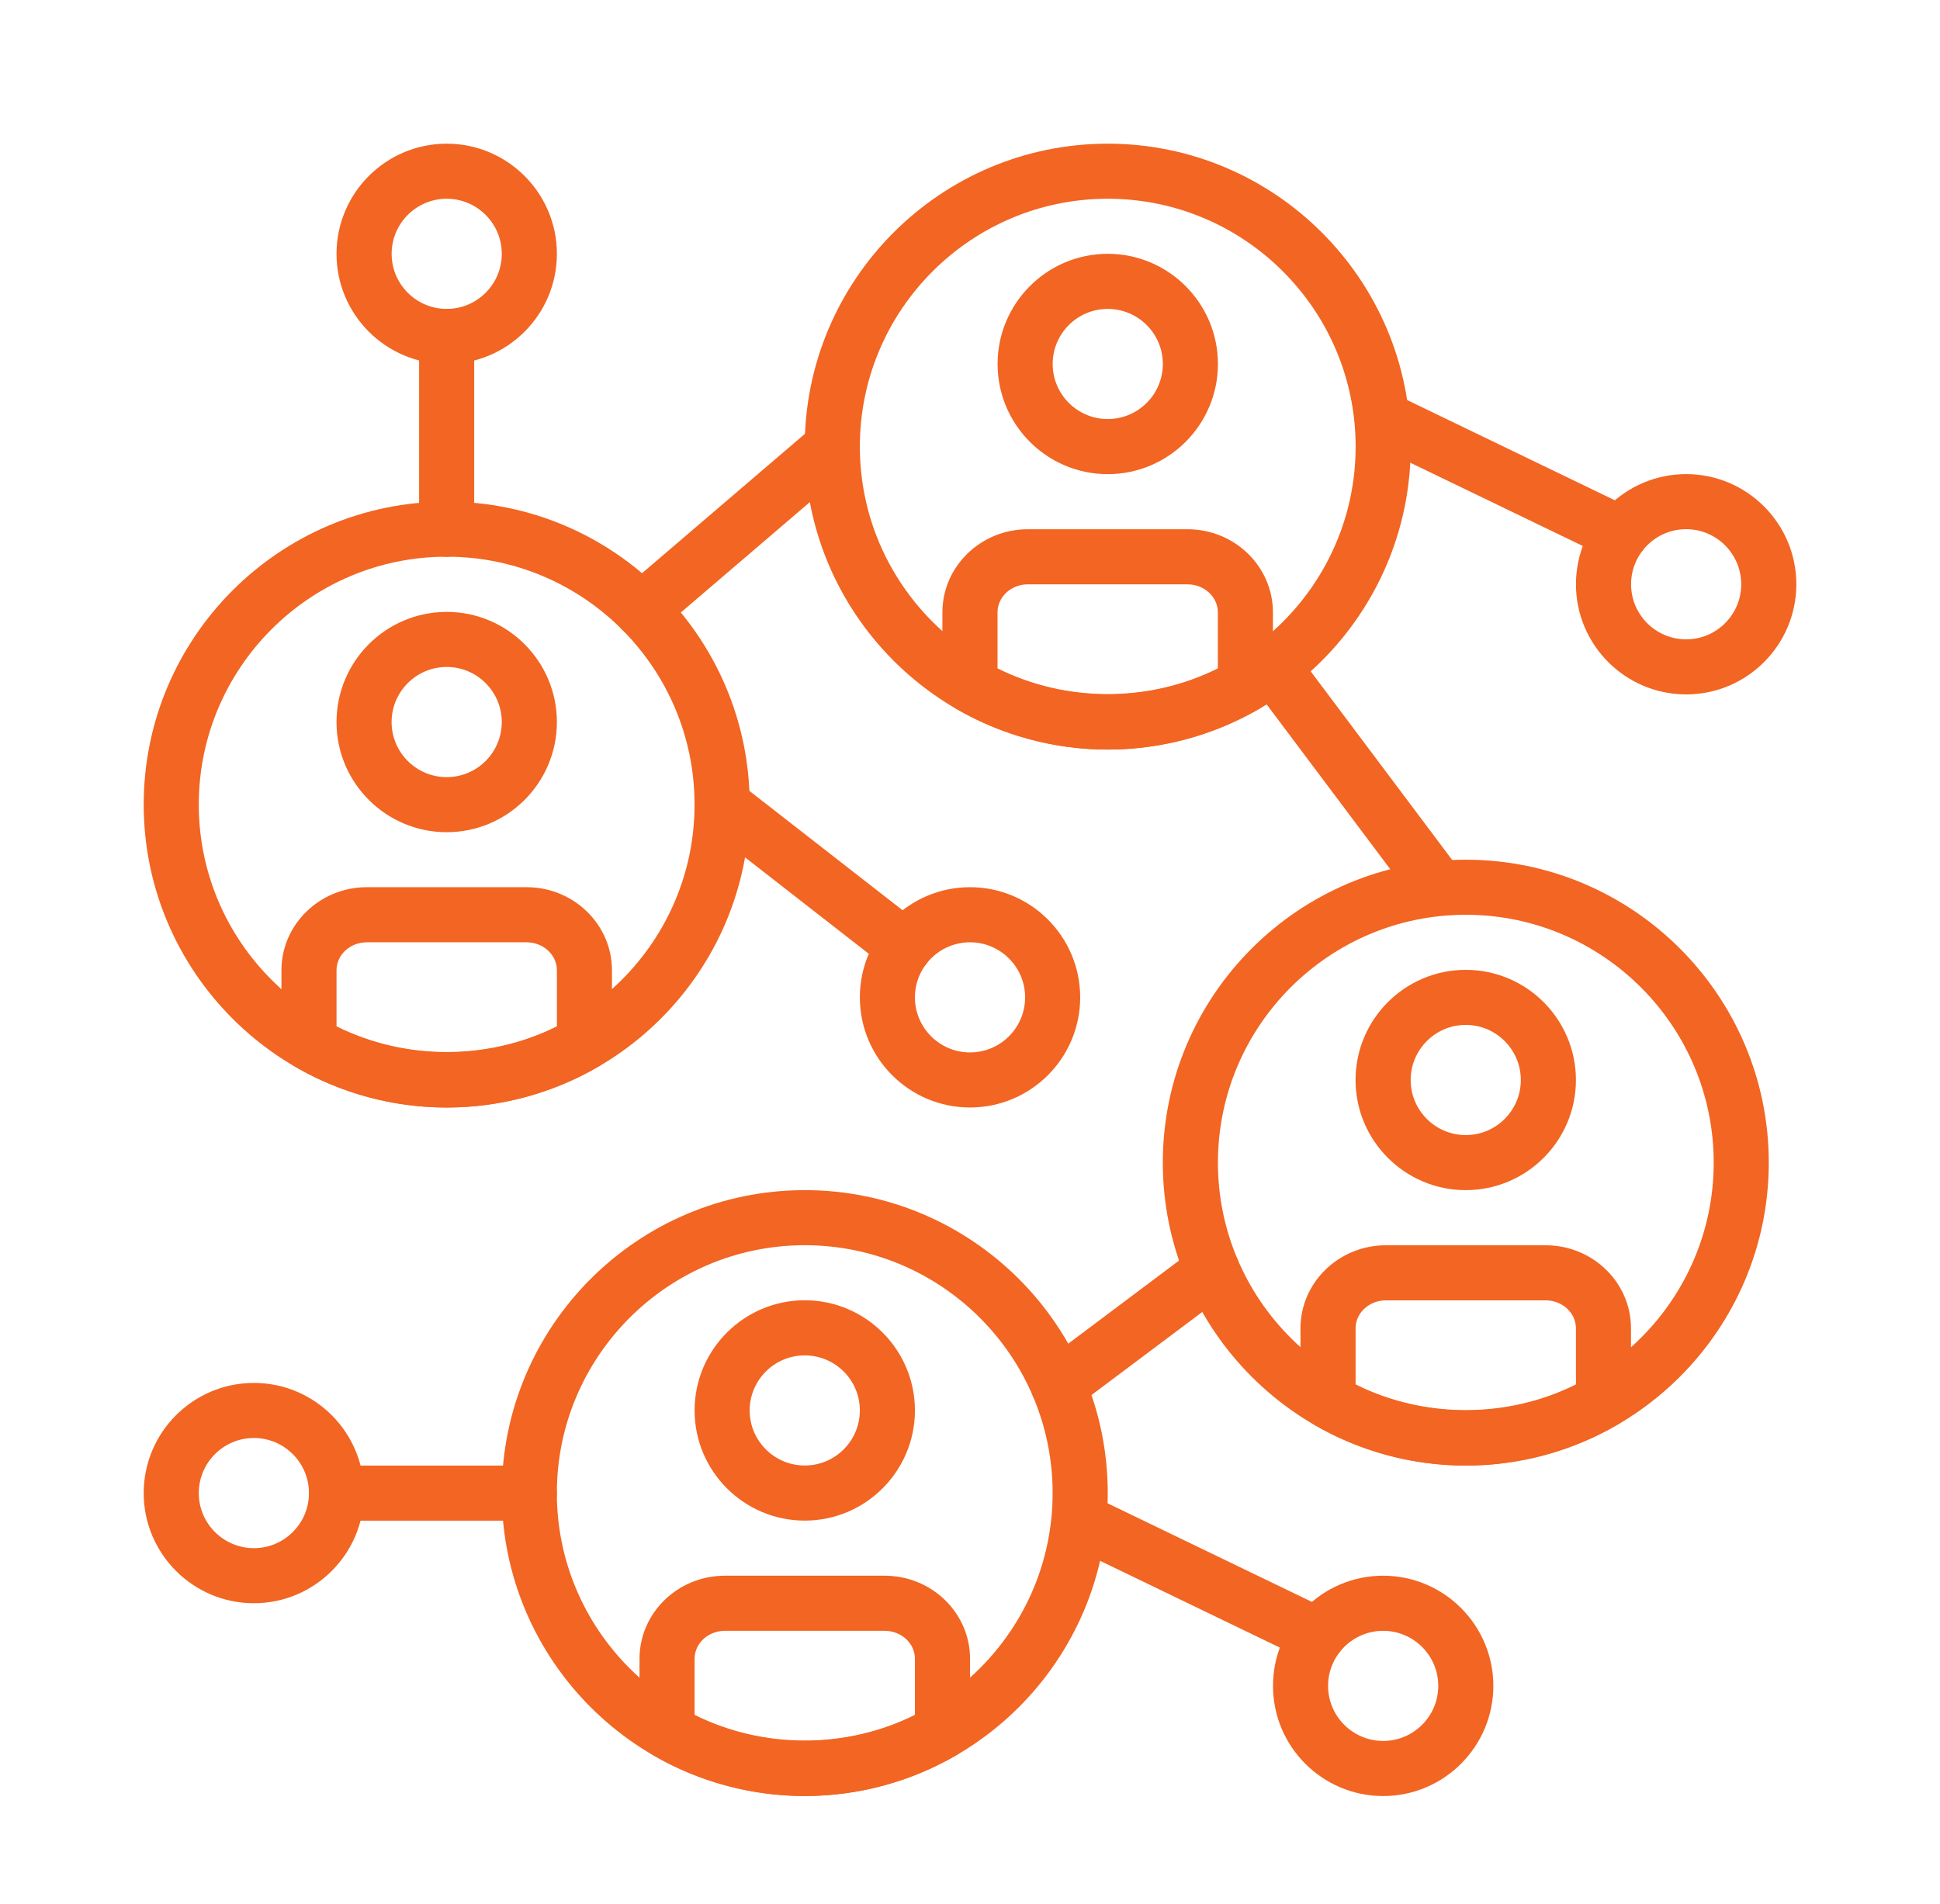 <svg xmlns="http://www.w3.org/2000/svg" width="54" height="53" viewBox="0 0 54 53" fill="none"><g clip-path="url(#clip0_1434_10673)"><path d="M46.934 13.199C45.242 13.199 43.867 14.575 43.867 16.266C43.867 17.957 45.243 19.332 46.934 19.332C48.625 19.332 50.001 17.957 50.001 16.266C50.001 14.575 48.625 13.199 46.934 13.199ZM46.934 17.799C46.088 17.799 45.401 17.112 45.401 16.266C45.401 15.42 46.088 14.732 46.934 14.732C47.779 14.732 48.467 15.42 48.467 16.266C48.467 17.112 47.779 17.799 46.934 17.799Z" fill="#F26522"></path><path d="M7.067 38.5C5.375 38.5 4 39.875 4 41.567C4 43.258 5.375 44.633 7.067 44.633C8.758 44.633 10.133 43.258 10.133 41.567C10.133 39.875 8.758 38.5 7.067 38.5ZM7.067 43.1C6.221 43.1 5.533 42.412 5.533 41.567C5.533 40.721 6.221 40.033 7.067 40.033C7.912 40.033 8.6 40.721 8.6 41.567C8.6 42.412 7.912 43.1 7.067 43.1Z" fill="#F26522"></path><path d="M45.446 14.168L38.832 10.975C38.45 10.79 37.993 10.951 37.809 11.332C37.625 11.713 37.785 12.172 38.166 12.356L44.78 15.549C44.887 15.601 45.001 15.626 45.113 15.626C45.398 15.626 45.672 15.466 45.803 15.192C45.987 14.811 45.827 14.352 45.446 14.168Z" fill="#F26522"></path><path d="M38.5 43.867C36.809 43.867 35.434 45.243 35.434 46.934C35.434 48.625 36.809 50.001 38.5 50.001C40.191 50.001 41.567 48.625 41.567 46.934C41.567 45.243 40.191 43.867 38.5 43.867ZM38.5 48.467C37.655 48.467 36.967 47.779 36.967 46.934C36.967 46.088 37.655 45.401 38.5 45.401C39.346 45.401 40.034 46.088 40.034 46.934C40.034 47.78 39.346 48.467 38.5 48.467Z" fill="#F26522"></path><path d="M37.013 44.836L30.399 41.643C30.017 41.458 29.559 41.619 29.375 42.001C29.191 42.382 29.351 42.84 29.733 43.024L36.346 46.217C36.454 46.269 36.567 46.294 36.679 46.294C36.964 46.294 37.238 46.134 37.37 45.86C37.554 45.479 37.394 45.02 37.013 44.836Z" fill="#F26522"></path><path d="M27 24.699C25.309 24.699 23.934 26.075 23.934 27.766C23.934 29.457 25.309 30.832 27 30.832C28.692 30.832 30.067 29.457 30.067 27.766C30.067 26.075 28.692 24.699 27 24.699ZM27 29.299C26.155 29.299 25.467 28.612 25.467 27.766C25.467 26.92 26.154 26.233 27 26.233C27.846 26.233 28.534 26.92 28.534 27.766C28.534 28.612 27.846 29.299 27 29.299Z" fill="#F26522"></path><path d="M25.653 25.754L20.572 21.794C20.238 21.536 19.757 21.593 19.496 21.927C19.236 22.262 19.295 22.743 19.629 23.004L24.71 26.964C24.85 27.073 25.016 27.126 25.181 27.126C25.409 27.126 25.635 27.024 25.786 26.831C26.046 26.496 25.987 26.015 25.653 25.754Z" fill="#F26522"></path><path d="M40.801 23.934C36.151 23.934 32.367 27.717 32.367 32.367C32.367 37.017 36.151 40.8 40.801 40.8C45.45 40.8 49.234 37.017 49.234 32.367C49.234 27.717 45.45 23.934 40.801 23.934ZM40.801 39.267C36.996 39.267 33.901 36.172 33.901 32.367C33.901 28.562 36.996 25.467 40.801 25.467C44.605 25.467 47.701 28.562 47.701 32.367C47.701 36.172 44.605 39.267 40.801 39.267Z" fill="#F26522"></path><path d="M40.799 27C39.108 27 37.732 28.375 37.732 30.067C37.732 31.758 39.108 33.133 40.799 33.133C42.49 33.133 43.866 31.758 43.866 30.067C43.866 28.375 42.49 27 40.799 27ZM40.799 31.6C39.953 31.6 39.266 30.912 39.266 30.067C39.266 29.221 39.953 28.533 40.799 28.533C41.645 28.533 42.332 29.221 42.332 30.067C42.332 30.912 41.645 31.6 40.799 31.6Z" fill="#F26522"></path><path d="M43.023 34.668H38.575C37.265 34.668 36.199 35.705 36.199 36.98V39C36.199 39.274 36.345 39.527 36.582 39.664C37.867 40.408 39.325 40.801 40.799 40.801C42.274 40.801 43.732 40.408 45.017 39.664C45.254 39.528 45.399 39.274 45.399 39.001V36.98C45.399 35.705 44.334 34.668 43.023 34.668ZM43.866 38.544C41.958 39.494 39.641 39.494 37.733 38.544V36.98C37.733 36.551 38.111 36.201 38.575 36.201H43.023C43.488 36.201 43.866 36.551 43.866 36.98V38.544H43.866Z" fill="#F26522"></path><path d="M22.4 33.133C17.75 33.133 13.967 36.916 13.967 41.566C13.967 46.216 17.75 49.999 22.4 49.999C27.05 49.999 30.834 46.216 30.834 41.566C30.834 36.916 27.05 33.133 22.4 33.133ZM22.4 48.466C18.595 48.466 15.5 45.371 15.5 41.566C15.5 37.761 18.595 34.666 22.4 34.666C26.205 34.666 29.3 37.761 29.3 41.566C29.3 45.371 26.205 48.466 22.4 48.466Z" fill="#F26522"></path><path d="M22.401 36.199C20.709 36.199 19.334 37.575 19.334 39.266C19.334 40.957 20.709 42.333 22.401 42.333C24.092 42.333 25.467 40.957 25.467 39.266C25.467 37.575 24.092 36.199 22.401 36.199ZM22.401 40.799C21.555 40.799 20.867 40.112 20.867 39.266C20.867 38.42 21.555 37.733 22.401 37.733C23.246 37.733 23.934 38.42 23.934 39.266C23.934 40.112 23.246 40.799 22.401 40.799Z" fill="#F26522"></path><path d="M24.625 43.867H20.177C18.866 43.867 17.801 44.904 17.801 46.179V48.2C17.801 48.473 17.946 48.726 18.183 48.864C19.468 49.607 20.926 50.001 22.401 50.001C23.875 50.001 25.333 49.607 26.618 48.864C26.855 48.727 27.001 48.473 27.001 48.2V46.179C27.001 44.904 25.935 43.867 24.625 43.867ZM25.467 47.743C23.559 48.693 21.242 48.693 19.334 47.743V46.179C19.334 45.75 19.712 45.401 20.177 45.401H24.625C25.089 45.401 25.467 45.75 25.467 46.179L25.467 47.743Z" fill="#F26522"></path><path d="M12.433 13.965C7.784 13.965 4 17.748 4 22.398C4 27.048 7.784 30.832 12.433 30.832C17.083 30.832 20.867 27.048 20.867 22.398C20.867 17.748 17.083 13.965 12.433 13.965ZM12.433 29.298C8.628 29.298 5.533 26.203 5.533 22.398C5.533 18.593 8.628 15.498 12.433 15.498C16.238 15.498 19.333 18.593 19.333 22.398C19.333 26.203 16.238 29.298 12.433 29.298Z" fill="#F26522"></path><path d="M12.434 17.035C10.742 17.035 9.367 18.411 9.367 20.102C9.367 21.793 10.743 23.168 12.434 23.168C14.125 23.168 15.501 21.793 15.501 20.102C15.501 18.411 14.125 17.035 12.434 17.035ZM12.434 21.635C11.588 21.635 10.9 20.948 10.9 20.102C10.9 19.256 11.588 18.568 12.434 18.568C13.279 18.568 13.967 19.256 13.967 20.102C13.967 20.948 13.279 21.635 12.434 21.635Z" fill="#F26522"></path><path d="M14.658 24.699H10.21C8.9 24.699 7.834 25.737 7.834 27.011V29.032C7.834 29.305 7.98 29.558 8.217 29.696C9.501 30.439 10.96 30.833 12.434 30.833C13.908 30.833 15.367 30.439 16.651 29.696C16.888 29.559 17.034 29.305 17.034 29.032V27.012C17.034 25.737 15.968 24.699 14.658 24.699ZM15.501 28.575C13.592 29.525 11.275 29.525 9.367 28.575V27.012C9.367 26.582 9.745 26.233 10.21 26.233H14.658C15.123 26.233 15.501 26.582 15.501 27.012L15.501 28.575Z" fill="#F26522"></path><path d="M30.834 4C26.184 4 22.4 7.784 22.4 12.433C22.4 17.083 26.184 20.867 30.834 20.867C35.484 20.867 39.267 17.083 39.267 12.433C39.267 7.784 35.483 4 30.834 4ZM30.834 19.333C27.029 19.333 23.934 16.238 23.934 12.433C23.934 8.628 27.029 5.533 30.834 5.533C34.639 5.533 37.734 8.628 37.734 12.433C37.734 16.238 34.639 19.333 30.834 19.333Z" fill="#F26522"></path><path d="M30.834 7.066C29.143 7.066 27.768 8.442 27.768 10.133C27.768 11.824 29.143 13.2 30.834 13.2C32.525 13.2 33.901 11.824 33.901 10.133C33.901 8.442 32.525 7.066 30.834 7.066ZM30.834 11.666C29.989 11.666 29.301 10.979 29.301 10.133C29.301 9.287 29.988 8.6 30.834 8.6C31.68 8.6 32.368 9.287 32.368 10.133C32.367 10.979 31.68 11.666 30.834 11.666Z" fill="#F26522"></path><path d="M33.056 14.734H28.608C27.298 14.734 26.232 15.772 26.232 17.046V19.067C26.232 19.34 26.378 19.593 26.615 19.731C27.9 20.474 29.358 20.868 30.832 20.868C32.307 20.868 33.765 20.474 35.05 19.731C35.287 19.594 35.432 19.34 35.432 19.068V17.047C35.432 15.772 34.367 14.734 33.056 14.734ZM33.899 18.61C31.991 19.561 29.674 19.561 27.766 18.61V17.047C27.766 16.617 28.144 16.268 28.608 16.268H33.056C33.521 16.268 33.899 16.617 33.899 17.047L33.899 18.61Z" fill="#F26522"></path><path d="M23.75 11.935C23.475 11.615 22.991 11.577 22.669 11.852L17.356 16.398C17.034 16.674 16.997 17.157 17.272 17.479C17.424 17.656 17.639 17.748 17.855 17.748C18.031 17.748 18.208 17.687 18.353 17.563L23.666 13.017C23.988 12.741 24.026 12.258 23.75 11.935Z" fill="#F26522"></path><path d="M40.646 24.241L36.046 18.107C35.792 17.768 35.312 17.701 34.973 17.954C34.634 18.208 34.566 18.688 34.819 19.026L39.419 25.16C39.57 25.361 39.8 25.466 40.033 25.466C40.193 25.466 40.355 25.417 40.493 25.313C40.831 25.059 40.9 24.579 40.646 24.241Z" fill="#F26522"></path><path d="M34.354 34.9C34.1 34.562 33.62 34.493 33.281 34.747L28.998 37.959C28.659 38.212 28.591 38.693 28.845 39.031C28.996 39.232 29.226 39.338 29.459 39.338C29.619 39.338 29.78 39.287 29.918 39.184L34.201 35.973C34.539 35.719 34.608 35.239 34.354 34.9Z" fill="#F26522"></path><path d="M14.733 40.801H9.366C8.943 40.801 8.6 41.143 8.6 41.567C8.6 41.991 8.943 42.334 9.366 42.334H14.733C15.156 42.334 15.499 41.991 15.499 41.567C15.499 41.143 15.156 40.801 14.733 40.801Z" fill="#F26522"></path><path d="M12.434 4C10.743 4 9.367 5.375 9.367 7.067C9.367 8.758 10.743 10.133 12.434 10.133C14.125 10.133 15.501 8.758 15.501 7.067C15.501 5.375 14.125 4 12.434 4ZM12.434 8.6C11.588 8.6 10.901 7.912 10.901 7.067C10.901 6.221 11.588 5.533 12.434 5.533C13.28 5.533 13.967 6.221 13.967 7.067C13.967 7.912 13.28 8.6 12.434 8.6Z" fill="#F26522"></path><path d="M12.433 8.602C12.009 8.602 11.666 8.944 11.666 9.368V14.735C11.666 15.159 12.009 15.502 12.433 15.502C12.856 15.502 13.199 15.159 13.199 14.735V9.368C13.199 8.944 12.856 8.602 12.433 8.602Z" fill="#F26522"></path></g><defs><clipPath id="clip0_1434_10673"><rect width="46" height="46" fill="white" transform="translate(4 4)"></rect></clipPath></defs></svg>